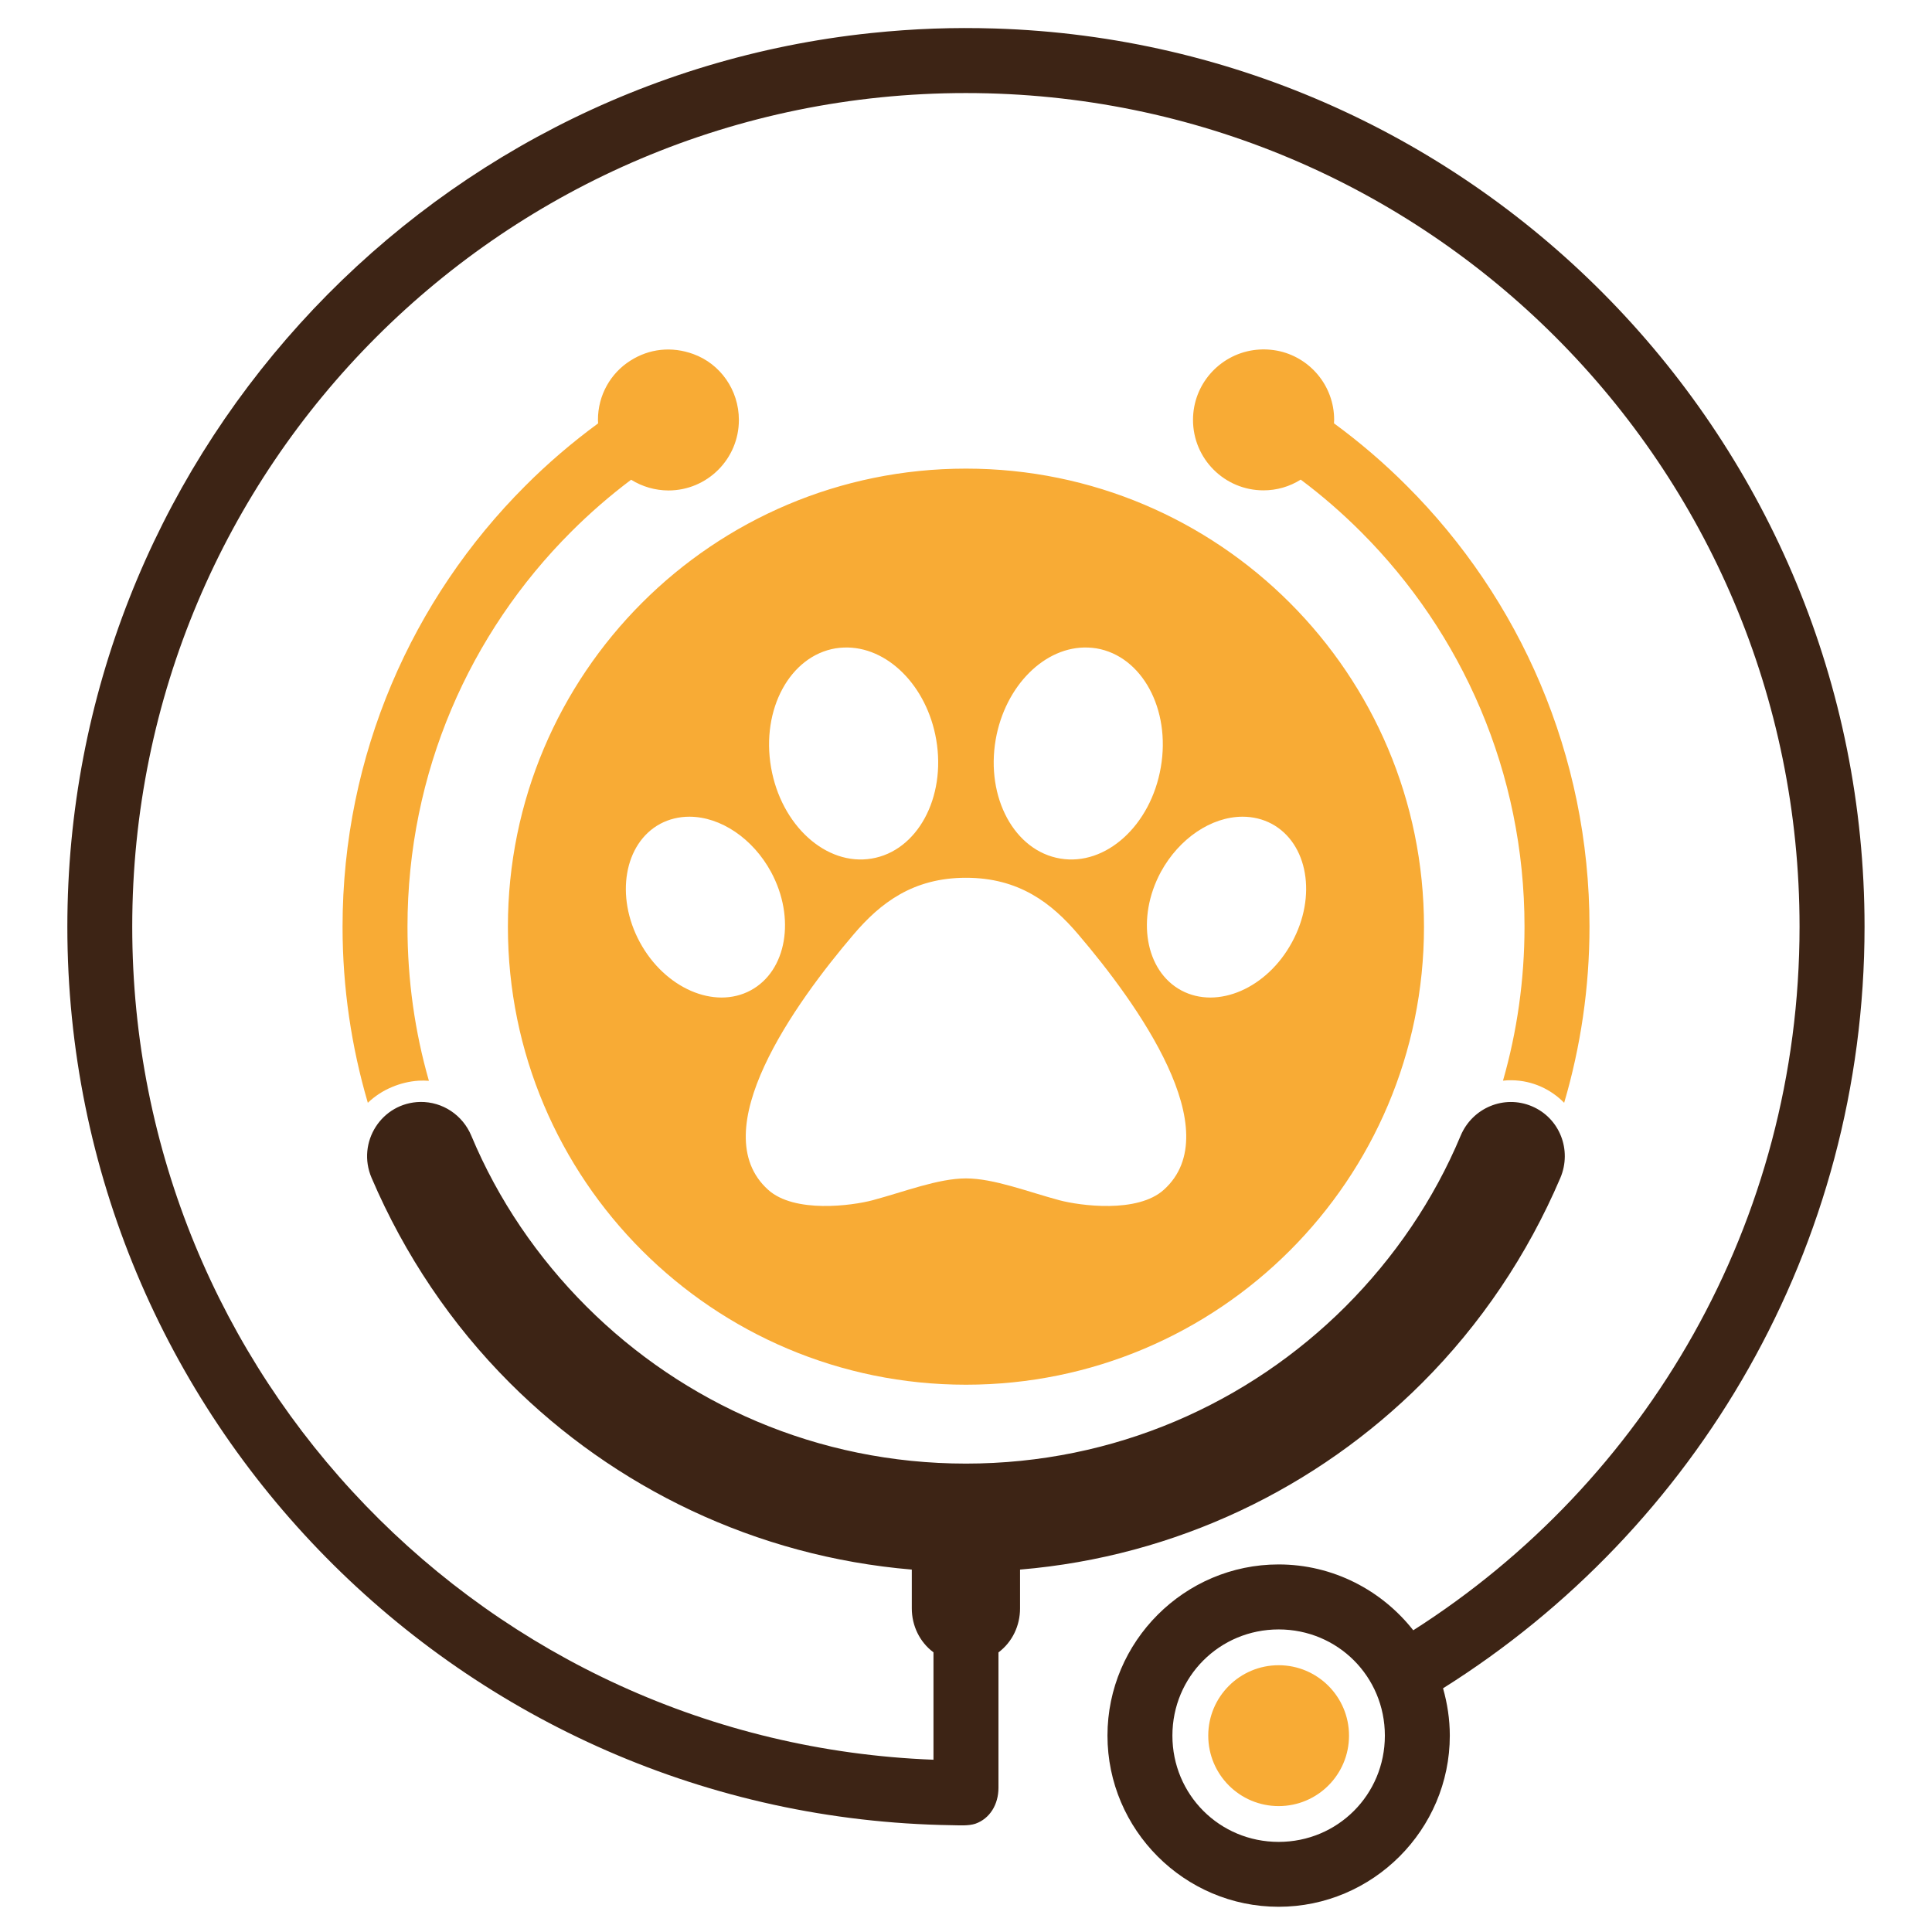 <?xml version="1.0" encoding="utf-8"?>
<!-- Generator: Adobe Illustrator 16.0.0, SVG Export Plug-In . SVG Version: 6.00 Build 0)  -->
<!DOCTYPE svg PUBLIC "-//W3C//DTD SVG 1.1//EN" "http://www.w3.org/Graphics/SVG/1.1/DTD/svg11.dtd">
<svg version="1.1" id="Calque_1" xmlns="http://www.w3.org/2000/svg" xmlns:xlink="http://www.w3.org/1999/xlink" x="0px" y="0px"
	 width="36px" height="36px" viewBox="0 0 36 36" enable-background="new 0 0 36 36" xml:space="preserve">
<g>
	<path fill-rule="evenodd" clip-rule="evenodd" fill="#F8AB35" d="M11.742,6.723c-0.363,0.231-0.601,0.64-0.6,1.102
		c0,0.021,0.001,0.044,0.003,0.064c-0.482,0.354-0.938,0.743-1.359,1.166c-2.102,2.101-3.403,5.01-3.403,8.214
		c0,1.138,0.166,2.239,0.471,3.28c0.132-0.126,0.285-0.225,0.449-0.293c0.158-0.067,0.327-0.108,0.5-0.119
		c0.062-0.003,0.126-0.003,0.189,0.002c-0.261-0.91-0.399-1.874-0.399-2.87c0-2.878,1.163-5.475,3.048-7.358
		c0.349-0.35,0.724-0.675,1.119-0.972c0.209,0.13,0.449,0.199,0.695,0.2c0.725,0,1.313-0.588,1.313-1.313
		c0-0.562-0.349-1.047-0.847-1.228C12.517,6.45,12.097,6.495,11.742,6.723z M23.352,6.525c-0.635,0.094-1.122,0.64-1.122,1.299
		c0,0.726,0.589,1.314,1.315,1.313c0.244,0,0.485-0.069,0.692-0.2c0.396,0.296,0.771,0.622,1.121,0.972
		c1.884,1.883,3.049,4.48,3.049,7.358c0,0.996-0.14,1.959-0.401,2.87c0.057-0.006,0.111-0.01,0.165-0.008
		c0.388,0.006,0.728,0.169,0.975,0.42c0.306-1.041,0.472-2.144,0.472-3.282c0-3.203-1.301-6.113-3.404-8.214
		c-0.42-0.422-0.876-0.812-1.357-1.165c0.001-0.021,0.003-0.043,0.003-0.065c0-0.641-0.459-1.174-1.064-1.289
		C23.643,6.506,23.498,6.504,23.352,6.525z M17.999,8.732c-4.714,0-8.535,3.821-8.535,8.537c0,4.712,3.821,8.533,8.535,8.533
		s8.535-3.82,8.535-8.533C26.534,12.554,22.713,8.732,17.999,8.732z M15.724,12.066c0.804-0.031,1.548,0.711,1.721,1.716
		c0.186,1.082-0.352,2.074-1.203,2.216c-0.849,0.143-1.689-0.619-1.875-1.701c-0.186-1.082,0.353-2.073,1.202-2.216
		C15.62,12.073,15.672,12.068,15.724,12.066z M20.274,12.066c0.052,0.002,0.104,0.007,0.155,0.015
		c0.85,0.143,1.389,1.134,1.201,2.216c-0.185,1.082-1.024,1.844-1.873,1.701c-0.853-0.142-1.39-1.134-1.204-2.216
		C18.728,12.777,19.473,12.035,20.274,12.066z M12.846,15.218c0.583,0.001,1.183,0.406,1.521,1.029
		c0.463,0.857,0.293,1.846-0.381,2.208c-0.674,0.361-1.598-0.04-2.063-0.897c-0.464-0.857-0.293-1.845,0.381-2.208
		C12.467,15.264,12.651,15.218,12.846,15.218z M23.153,15.218c0.194,0,0.378,0.045,0.542,0.132c0.676,0.362,0.847,1.351,0.379,2.208
		c-0.463,0.857-1.386,1.258-2.062,0.897c-0.674-0.362-0.843-1.351-0.381-2.208C21.971,15.624,22.57,15.219,23.153,15.218z
		 M17.999,16.356c0.987,0,1.596,0.47,2.092,1.054c1.103,1.292,2.806,3.667,1.597,4.758c-0.492,0.447-1.572,0.296-1.943,0.198
		c-0.595-0.159-1.226-0.408-1.745-0.408c-0.519,0-1.149,0.249-1.745,0.408c-0.37,0.098-1.452,0.249-1.944-0.198
		c-1.206-1.091,0.493-3.466,1.596-4.758C16.404,16.826,17.013,16.356,17.999,16.356z M23.826,31.029
		c-0.725,0-1.312,0.588-1.312,1.312c0,0.726,0.587,1.313,1.312,1.313c0.724,0,1.311-0.587,1.311-1.313
		C25.137,31.617,24.55,31.029,23.826,31.029z"/>
	<path fill-rule="evenodd" clip-rule="evenodd" fill="#3D2415" d="M16.231,0.616C7.82,1.497,1.255,8.625,1.255,17.268
		c0,9.155,7.364,16.608,16.485,16.742c0.146,0.002,0.306,0.015,0.436-0.028c0.266-0.094,0.429-0.355,0.429-0.671V30.79
		c0.258-0.193,0.402-0.498,0.402-0.82v-0.723c2.915-0.244,5.541-1.527,7.493-3.479c1.088-1.087,1.962-2.384,2.575-3.82
		c0.22-0.519-0.013-1.115-0.53-1.334c-0.519-0.22-1.11,0.03-1.328,0.548c-0.5,1.198-1.238,2.274-2.143,3.181
		c-1.813,1.81-4.307,2.929-7.075,2.929c-2.768,0-5.262-1.119-7.073-2.929c-0.906-0.906-1.643-1.982-2.144-3.181
		c-0.161-0.385-0.534-0.634-0.95-0.629c-0.721,0.013-1.192,0.752-0.908,1.415c0.615,1.437,1.488,2.733,2.575,3.82
		c1.952,1.951,4.578,3.234,7.491,3.479v0.723c0,0.322,0.146,0.627,0.404,0.819v2.001c-8.306-0.317-14.93-7.138-14.93-15.522
		c0-8.586,6.948-15.534,15.534-15.534c8.587,0,15.534,6.947,15.534,15.534c0,5.517-2.87,10.353-7.198,13.11
		c-0.585-0.744-1.493-1.227-2.509-1.227c-1.755,0-3.189,1.436-3.189,3.189c0,1.756,1.435,3.19,3.189,3.19
		c1.754,0,3.19-1.435,3.19-3.19c0-0.306-0.047-0.602-0.126-0.881c4.717-2.962,7.854-8.216,7.854-14.192
		c0-9.061-7.215-16.458-16.209-16.736C17.765,0.508,17.037,0.532,16.231,0.616z M23.826,30.362c1.1,0,1.979,0.878,1.979,1.979
		s-0.88,1.98-1.979,1.98c-1.101,0-1.98-0.88-1.98-1.98S22.726,30.362,23.826,30.362z"/>
</g>
</svg>
